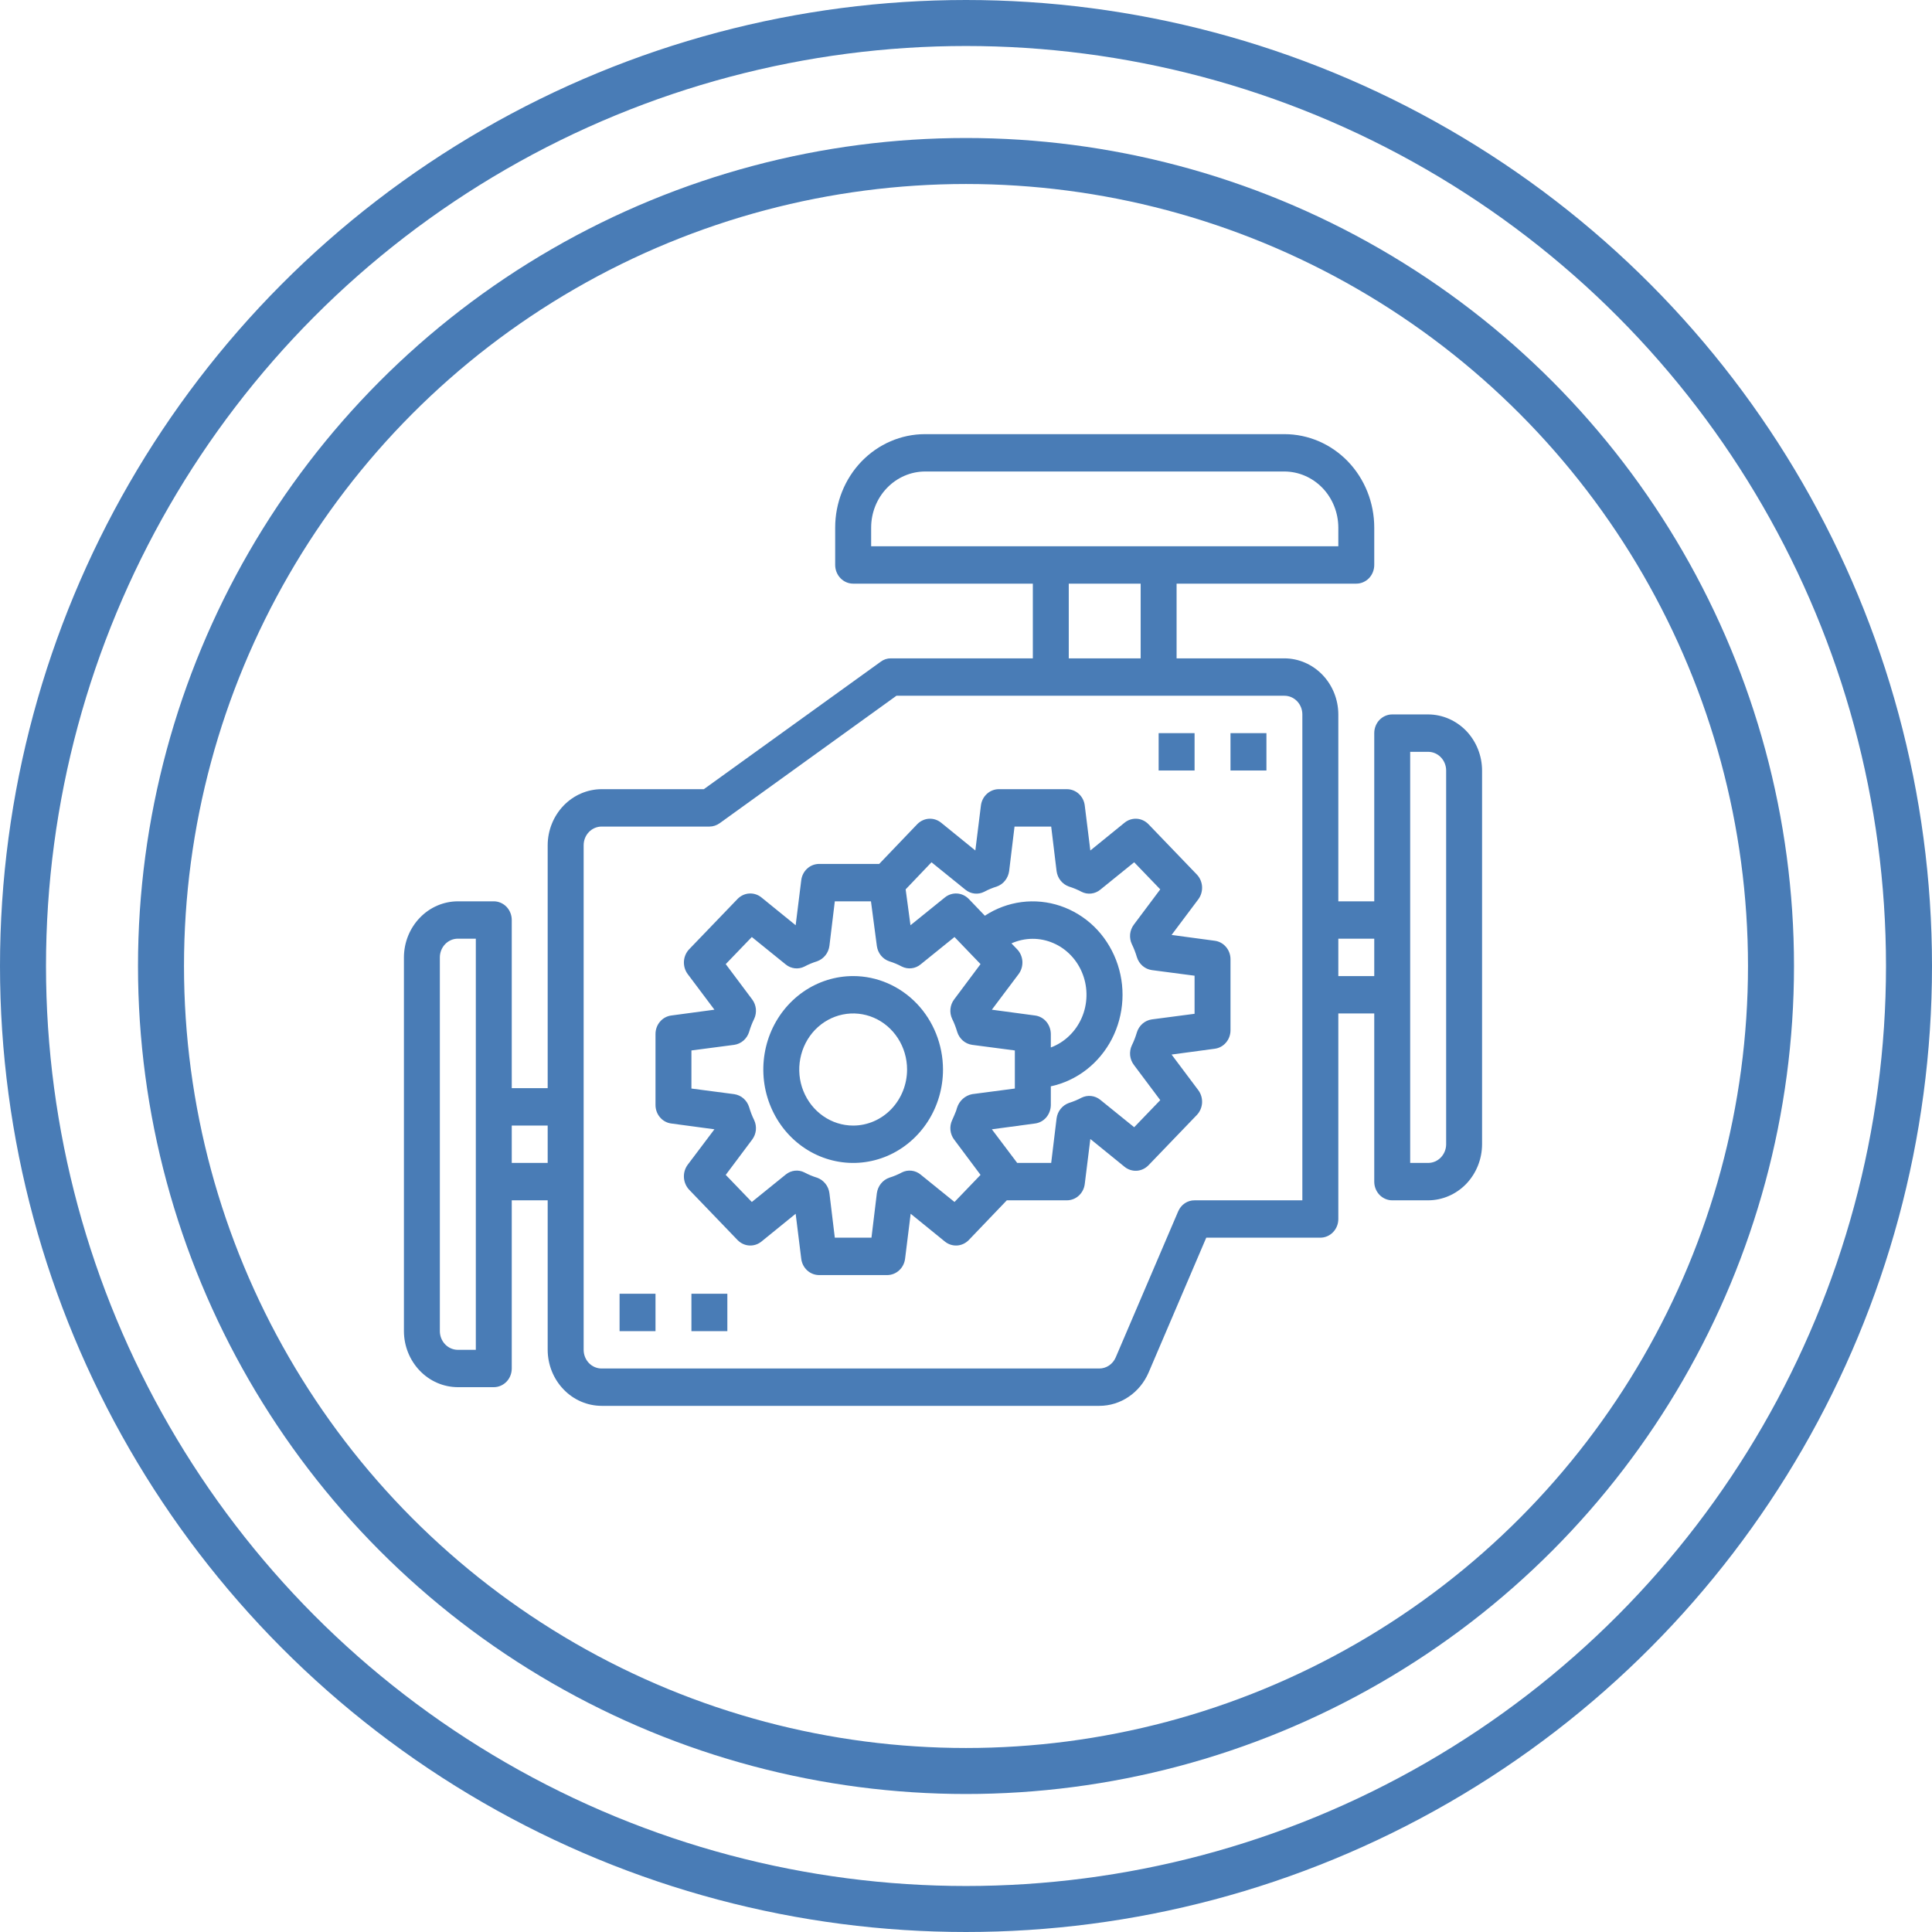 <?xml version="1.0" encoding="UTF-8"?> <svg xmlns="http://www.w3.org/2000/svg" width="42" height="42" viewBox="0 0 42 42" fill="none"><circle cx="21" cy="21" r="20.5" stroke="#497CB6"></circle><circle cx="21" cy="21" r="17.5" stroke="#497CB6"></circle><path d="M31.047 15.531H30.266C30.162 15.531 30.063 15.574 29.989 15.65C29.916 15.726 29.875 15.83 29.875 15.938V19.594H29.094V15.531C29.093 15.208 28.969 14.899 28.75 14.671C28.53 14.442 28.232 14.313 27.922 14.312H25.578V12.688H29.484C29.588 12.688 29.687 12.645 29.761 12.569C29.834 12.492 29.875 12.389 29.875 12.281V11.469C29.875 10.93 29.669 10.413 29.303 10.032C28.937 9.652 28.44 9.438 27.922 9.438H20.109C19.591 9.438 19.095 9.652 18.728 10.032C18.362 10.413 18.156 10.93 18.156 11.469V12.281C18.156 12.389 18.197 12.492 18.271 12.569C18.344 12.645 18.443 12.688 18.547 12.688H22.453V14.312H19.367C19.287 14.311 19.209 14.337 19.145 14.386L15.301 17.156H13.078C12.768 17.157 12.47 17.286 12.251 17.514C12.031 17.743 11.907 18.052 11.906 18.375V23.656H11.125V20C11.125 19.892 11.084 19.789 11.011 19.713C10.937 19.637 10.838 19.594 10.734 19.594H9.953C9.643 19.595 9.345 19.723 9.126 19.952C8.906 20.18 8.782 20.49 8.781 20.812V28.938C8.782 29.26 8.906 29.57 9.126 29.798C9.345 30.027 9.643 30.155 9.953 30.156H10.734C10.838 30.156 10.937 30.113 11.011 30.037C11.084 29.961 11.125 29.858 11.125 29.75V26.094H11.906V29.344C11.907 29.667 12.031 29.976 12.251 30.204C12.47 30.433 12.768 30.561 13.078 30.562H23.898C24.125 30.562 24.346 30.494 24.536 30.365C24.726 30.237 24.876 30.054 24.969 29.839L26.223 26.906H28.703C28.807 26.906 28.906 26.863 28.979 26.787C29.053 26.711 29.094 26.608 29.094 26.5V22.031H29.875V25.688C29.875 25.795 29.916 25.899 29.989 25.975C30.063 26.051 30.162 26.094 30.266 26.094H31.047C31.357 26.093 31.655 25.964 31.875 25.736C32.094 25.507 32.218 25.198 32.219 24.875V16.75C32.218 16.427 32.094 16.118 31.875 15.889C31.655 15.661 31.357 15.532 31.047 15.531ZM10.344 29.344H9.953C9.85 29.344 9.75 29.301 9.677 29.225C9.604 29.149 9.562 29.045 9.562 28.938V20.812C9.562 20.705 9.604 20.601 9.677 20.525C9.75 20.449 9.85 20.406 9.953 20.406H10.344V29.344ZM11.906 25.281H11.125V24.469H11.906V25.281ZM18.938 11.875V11.469C18.938 11.146 19.062 10.836 19.282 10.608C19.501 10.38 19.799 10.251 20.109 10.25H27.922C28.232 10.251 28.53 10.38 28.75 10.608C28.969 10.836 29.093 11.146 29.094 11.469V11.875H18.938ZM24.797 12.688V14.312H23.234V12.688H24.797ZM28.312 26.094H25.969C25.893 26.093 25.82 26.116 25.756 26.158C25.693 26.201 25.644 26.262 25.613 26.333L24.254 29.51C24.223 29.582 24.173 29.642 24.11 29.685C24.047 29.727 23.974 29.75 23.898 29.75H13.078C12.975 29.75 12.875 29.707 12.802 29.631C12.729 29.555 12.688 29.451 12.688 29.344V18.375C12.688 18.267 12.729 18.164 12.802 18.088C12.875 18.012 12.975 17.969 13.078 17.969H15.422C15.502 17.969 15.579 17.943 15.645 17.896L19.488 15.125H27.922C28.026 15.125 28.125 15.168 28.198 15.244C28.271 15.32 28.312 15.424 28.312 15.531V26.094ZM29.875 21.219H29.094V20.406H29.875V21.219ZM31.438 24.875C31.438 24.983 31.396 25.086 31.323 25.162C31.25 25.238 31.151 25.281 31.047 25.281H30.656V16.344H31.047C31.151 16.344 31.25 16.387 31.323 16.463C31.396 16.539 31.438 16.642 31.438 16.75V24.875Z" fill="#497CB6"></path><path d="M18.547 21.219C18.161 21.219 17.783 21.338 17.462 21.561C17.141 21.784 16.89 22.102 16.742 22.473C16.595 22.844 16.556 23.252 16.631 23.646C16.707 24.04 16.893 24.402 17.166 24.686C17.439 24.97 17.787 25.164 18.166 25.242C18.545 25.321 18.937 25.28 19.294 25.127C19.651 24.973 19.956 24.712 20.171 24.378C20.386 24.044 20.5 23.652 20.5 23.25C20.499 22.712 20.293 22.195 19.927 21.814C19.561 21.434 19.065 21.219 18.547 21.219ZM18.547 24.469C18.315 24.469 18.088 24.397 17.896 24.263C17.703 24.129 17.553 23.939 17.464 23.716C17.375 23.494 17.352 23.249 17.398 23.012C17.443 22.776 17.554 22.559 17.718 22.388C17.882 22.218 18.091 22.102 18.318 22.055C18.546 22.008 18.781 22.032 18.995 22.124C19.209 22.216 19.392 22.372 19.521 22.573C19.65 22.773 19.719 23.009 19.719 23.25C19.719 23.573 19.595 23.883 19.375 24.112C19.156 24.34 18.858 24.469 18.547 24.469Z" fill="#497CB6"></path><path d="M26.406 20.451L25.469 20.325L26.051 19.549C26.109 19.471 26.137 19.373 26.132 19.275C26.126 19.176 26.086 19.083 26.02 19.013L24.965 17.916C24.897 17.847 24.808 17.805 24.713 17.799C24.618 17.793 24.524 17.823 24.449 17.883L23.703 18.489L23.582 17.514C23.571 17.415 23.525 17.325 23.454 17.259C23.383 17.193 23.291 17.157 23.195 17.156H21.711C21.616 17.157 21.524 17.193 21.453 17.259C21.381 17.325 21.336 17.415 21.324 17.514L21.203 18.489L20.457 17.883C20.382 17.823 20.288 17.793 20.193 17.799C20.099 17.805 20.009 17.847 19.941 17.916L19.113 18.781H17.805C17.709 18.782 17.617 18.818 17.546 18.884C17.475 18.95 17.429 19.04 17.418 19.139L17.297 20.114L16.551 19.508C16.476 19.448 16.382 19.418 16.287 19.424C16.192 19.43 16.103 19.472 16.035 19.541L14.98 20.638C14.914 20.708 14.874 20.801 14.868 20.9C14.863 20.998 14.891 21.096 14.949 21.174L15.531 21.95L14.594 22.076C14.499 22.088 14.412 22.135 14.349 22.209C14.285 22.283 14.25 22.379 14.25 22.478V24.022C14.25 24.121 14.285 24.217 14.349 24.291C14.412 24.365 14.499 24.412 14.594 24.424L15.531 24.55L14.949 25.322C14.891 25.401 14.862 25.499 14.868 25.598C14.874 25.697 14.914 25.791 14.98 25.862L16.035 26.959C16.103 27.028 16.192 27.07 16.287 27.076C16.382 27.082 16.476 27.052 16.551 26.992L17.297 26.386L17.418 27.361C17.429 27.46 17.475 27.55 17.546 27.616C17.617 27.682 17.709 27.718 17.805 27.719H19.289C19.384 27.718 19.476 27.682 19.547 27.616C19.619 27.55 19.664 27.46 19.676 27.361L19.797 26.386L20.543 26.992C20.618 27.052 20.712 27.082 20.807 27.076C20.901 27.07 20.991 27.028 21.059 26.959L21.887 26.094H23.195C23.291 26.093 23.383 26.057 23.454 25.991C23.525 25.925 23.571 25.835 23.582 25.736L23.703 24.761L24.449 25.367C24.524 25.427 24.618 25.457 24.713 25.451C24.808 25.445 24.897 25.403 24.965 25.334L26.02 24.237C26.086 24.167 26.126 24.074 26.132 23.975C26.137 23.877 26.109 23.779 26.051 23.701L25.469 22.925L26.406 22.799C26.501 22.787 26.588 22.74 26.651 22.666C26.715 22.592 26.75 22.496 26.75 22.397V20.853C26.75 20.754 26.715 20.658 26.651 20.584C26.588 20.51 26.501 20.463 26.406 20.451ZM20.75 26.13L20.012 25.533C19.955 25.486 19.887 25.458 19.815 25.45C19.743 25.442 19.67 25.455 19.605 25.488C19.518 25.535 19.426 25.573 19.332 25.602C19.261 25.627 19.198 25.671 19.151 25.731C19.103 25.79 19.073 25.863 19.062 25.939L18.945 26.906H18.148L18.031 25.939C18.021 25.863 17.991 25.79 17.943 25.731C17.895 25.671 17.832 25.627 17.762 25.602C17.668 25.573 17.576 25.535 17.488 25.488C17.423 25.455 17.351 25.442 17.279 25.45C17.207 25.458 17.139 25.486 17.082 25.533L16.344 26.13L15.777 25.541L16.352 24.773C16.396 24.714 16.424 24.643 16.432 24.569C16.439 24.494 16.427 24.418 16.395 24.351C16.35 24.26 16.314 24.165 16.285 24.067C16.262 23.993 16.219 23.928 16.162 23.878C16.104 23.828 16.035 23.797 15.961 23.786L15.031 23.664V22.836L15.961 22.714C16.035 22.703 16.104 22.672 16.162 22.622C16.219 22.572 16.262 22.507 16.285 22.433C16.314 22.335 16.35 22.24 16.395 22.149C16.427 22.082 16.439 22.006 16.432 21.931C16.424 21.857 16.396 21.786 16.352 21.727L15.777 20.959L16.344 20.37L17.082 20.967C17.139 21.014 17.207 21.042 17.279 21.05C17.351 21.058 17.423 21.045 17.488 21.012C17.576 20.965 17.668 20.927 17.762 20.898C17.832 20.873 17.895 20.829 17.943 20.769C17.991 20.71 18.021 20.637 18.031 20.561L18.148 19.594H18.934L19.062 20.565C19.073 20.641 19.103 20.713 19.151 20.772C19.199 20.831 19.262 20.874 19.332 20.898C19.426 20.927 19.518 20.965 19.605 21.012C19.671 21.045 19.745 21.058 19.817 21.049C19.89 21.041 19.959 21.011 20.016 20.963L20.75 20.37L21.316 20.959L20.742 21.727C20.697 21.786 20.67 21.857 20.662 21.931C20.654 22.006 20.667 22.082 20.699 22.149C20.744 22.24 20.78 22.335 20.809 22.433C20.832 22.507 20.875 22.572 20.932 22.622C20.989 22.672 21.059 22.703 21.133 22.714L22.062 22.836V23.664L21.133 23.786C21.058 23.801 20.988 23.836 20.93 23.888C20.872 23.94 20.829 24.007 20.805 24.083L20.785 24.148C20.758 24.221 20.727 24.286 20.699 24.351C20.667 24.418 20.654 24.494 20.662 24.569C20.67 24.643 20.697 24.714 20.742 24.773L21.316 25.541L20.75 26.13ZM22.113 20.638L21.988 20.508C22.132 20.444 22.287 20.41 22.444 20.409C22.6 20.408 22.756 20.44 22.9 20.503C23.045 20.565 23.176 20.658 23.285 20.774C23.395 20.89 23.481 21.029 23.538 21.18C23.596 21.332 23.623 21.494 23.619 21.657C23.615 21.82 23.58 21.98 23.515 22.128C23.45 22.277 23.357 22.41 23.242 22.52C23.127 22.631 22.991 22.716 22.844 22.771V22.478C22.843 22.379 22.808 22.283 22.745 22.209C22.682 22.135 22.595 22.088 22.5 22.076L21.562 21.95L22.145 21.174C22.203 21.096 22.231 20.998 22.226 20.9C22.22 20.801 22.18 20.708 22.113 20.638ZM25.969 22.039L25.039 22.161C24.965 22.172 24.896 22.203 24.838 22.253C24.781 22.303 24.738 22.368 24.715 22.442C24.686 22.54 24.65 22.635 24.605 22.726C24.573 22.793 24.561 22.869 24.568 22.944C24.576 23.018 24.604 23.089 24.648 23.148L25.223 23.916L24.656 24.505L23.918 23.908C23.861 23.862 23.793 23.834 23.721 23.826C23.649 23.818 23.577 23.831 23.512 23.863C23.424 23.91 23.332 23.948 23.238 23.977C23.168 24.002 23.105 24.046 23.057 24.106C23.009 24.165 22.979 24.238 22.969 24.314L22.852 25.281H22.113L21.562 24.55L22.5 24.424C22.595 24.412 22.682 24.365 22.745 24.291C22.808 24.217 22.843 24.121 22.844 24.022V23.616C23.124 23.556 23.388 23.432 23.617 23.255C23.846 23.077 24.035 22.849 24.171 22.587C24.306 22.325 24.384 22.035 24.4 21.738C24.416 21.441 24.369 21.145 24.262 20.869C24.155 20.593 23.992 20.344 23.783 20.141C23.574 19.939 23.324 19.786 23.052 19.694C22.78 19.602 22.492 19.574 22.209 19.61C21.925 19.647 21.652 19.748 21.41 19.907L21.059 19.541C20.991 19.472 20.901 19.43 20.807 19.424C20.712 19.418 20.618 19.448 20.543 19.508L19.793 20.114L19.688 19.334L20.25 18.745L20.988 19.342C21.045 19.388 21.113 19.417 21.185 19.425C21.257 19.433 21.33 19.42 21.395 19.387C21.482 19.34 21.574 19.302 21.668 19.273C21.739 19.248 21.802 19.204 21.849 19.144C21.897 19.085 21.927 19.012 21.938 18.936L22.055 17.969H22.852L22.969 18.936C22.979 19.012 23.009 19.085 23.057 19.144C23.105 19.204 23.168 19.248 23.238 19.273C23.332 19.302 23.424 19.34 23.512 19.387C23.577 19.42 23.649 19.433 23.721 19.425C23.793 19.417 23.861 19.389 23.918 19.342L24.656 18.745L25.223 19.334L24.648 20.102C24.604 20.161 24.576 20.232 24.568 20.306C24.561 20.381 24.573 20.457 24.605 20.524C24.65 20.615 24.686 20.71 24.715 20.808C24.738 20.882 24.781 20.947 24.838 20.997C24.896 21.047 24.965 21.078 25.039 21.089L25.969 21.211V22.039Z" fill="#497CB6"></path><path d="M26.75 15.938H27.531V16.75H26.75V15.938Z" fill="#497CB6"></path><path d="M25.188 15.938H25.969V16.75H25.188V15.938Z" fill="#497CB6"></path><path d="M13.469 28.125H14.25V28.938H13.469V28.125Z" fill="#497CB6"></path><path d="M15.031 28.125H15.812V28.938H15.031V28.125Z" fill="#497CB6"></path></svg> 